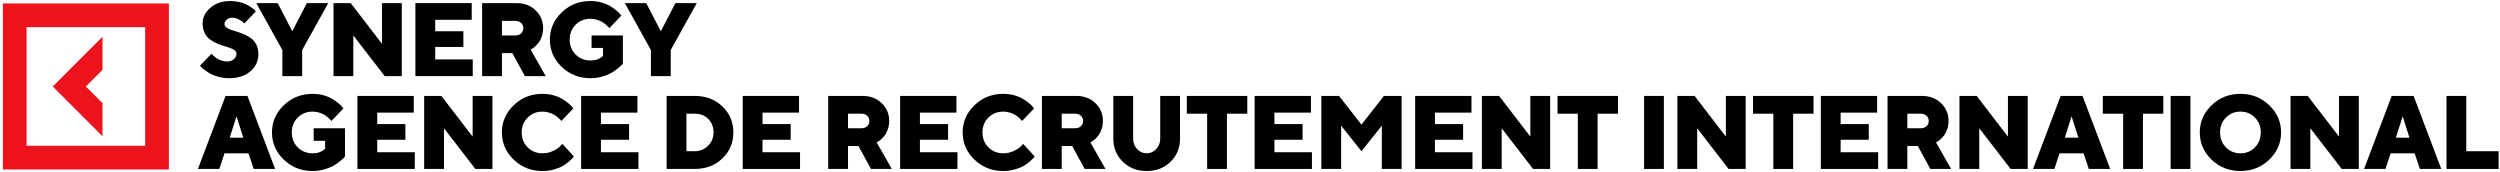 <svg width="552" height="38" viewBox="0 0 552 38" fill="none" xmlns="http://www.w3.org/2000/svg">
<path d="M22.627 22.762L18.954 19.1L22.627 15.438V8.114L11.641 19.1L22.627 30.087V22.762Z" fill="#ED131C"/>
<path d="M0.633 0.767V37.422H37.286V0.767H0.633ZM32.051 32.187H5.867V6.002H32.051V32.187Z" fill="#ED131C"/>
<path d="M52.223 11.86C52.223 11.568 52.084 11.313 51.807 11.096C51.53 10.878 51.17 10.698 50.728 10.556C50.293 10.414 49.806 10.264 49.266 10.106C48.734 9.942 48.202 9.735 47.67 9.488C47.145 9.241 46.662 8.945 46.22 8.6C45.785 8.255 45.429 7.791 45.152 7.206C44.875 6.622 44.736 5.947 44.736 5.183C44.736 3.864 45.306 2.709 46.445 1.72C47.591 0.723 49.057 0.225 50.84 0.225C51.575 0.225 52.268 0.308 52.92 0.472C53.572 0.63 54.104 0.821 54.516 1.046C54.936 1.271 55.303 1.495 55.618 1.72C55.933 1.938 56.15 2.132 56.27 2.305L56.483 2.53L53.943 5.183C53.868 5.093 53.755 4.98 53.606 4.845C53.463 4.703 53.16 4.512 52.695 4.272C52.238 4.032 51.773 3.912 51.301 3.912C50.806 3.912 50.394 4.051 50.065 4.328C49.735 4.606 49.57 4.928 49.57 5.295C49.57 5.587 49.709 5.842 49.986 6.059C50.263 6.269 50.619 6.449 51.054 6.599C51.496 6.741 51.979 6.895 52.504 7.06C53.036 7.217 53.568 7.42 54.1 7.667C54.64 7.914 55.127 8.21 55.562 8.555C56.004 8.9 56.364 9.364 56.641 9.949C56.918 10.534 57.057 11.208 57.057 11.973C57.057 13.464 56.468 14.719 55.292 15.738C54.115 16.758 52.553 17.267 50.604 17.267C49.81 17.267 49.042 17.17 48.3 16.975C47.565 16.788 46.958 16.559 46.478 16.289C46.006 16.019 45.587 15.75 45.219 15.48C44.852 15.21 44.582 14.978 44.41 14.783L44.163 14.502L46.692 11.86C46.722 11.905 46.775 11.965 46.849 12.04C46.932 12.115 47.086 12.254 47.31 12.456C47.543 12.658 47.786 12.838 48.041 12.995C48.296 13.145 48.614 13.28 48.997 13.4C49.379 13.52 49.761 13.58 50.143 13.58C50.758 13.58 51.256 13.411 51.638 13.074C52.028 12.737 52.223 12.332 52.223 11.86Z" fill="black"/>
<path d="M67.754 0.686H72.475L66.719 11.051V16.806H62.347V11.051L56.591 0.686H61.312L64.539 6.903L67.754 0.686Z" fill="black"/>
<path d="M84.341 0.686H88.714V16.806H84.937L78.012 7.824V16.806H73.639V0.686H77.439L84.341 9.668V0.686Z" fill="black"/>
<path d="M96.095 13.119H104.38V16.806H91.722V0.686H104.155V4.373H96.095V6.903H102.312V10.365H96.095V13.119Z" fill="black"/>
<path d="M106.455 16.806V0.686H114.054C115.755 0.686 117.157 1.218 118.258 2.282C119.367 3.339 119.922 4.651 119.922 6.217C119.922 6.861 119.825 7.465 119.63 8.027C119.442 8.581 119.214 9.035 118.944 9.387C118.674 9.732 118.404 10.028 118.135 10.275C117.865 10.515 117.64 10.68 117.46 10.77L117.157 10.938L120.495 16.806H115.898L113.132 11.736H110.828V16.806H106.455ZM115.066 7.363C115.388 7.056 115.549 6.674 115.549 6.217C115.549 5.752 115.388 5.37 115.066 5.07C114.743 4.763 114.328 4.609 113.818 4.609H110.828V7.824H113.818C114.328 7.824 114.743 7.671 115.066 7.363Z" fill="black"/>
<path d="M130.394 17.267C127.891 17.267 125.766 16.432 124.02 14.76C122.282 13.082 121.412 11.077 121.412 8.746C121.412 6.415 122.282 4.414 124.02 2.743C125.766 1.064 127.891 0.225 130.394 0.225C131.256 0.225 132.077 0.338 132.856 0.562C133.635 0.787 134.276 1.057 134.778 1.372C135.288 1.687 135.73 2.001 136.105 2.316C136.487 2.631 136.761 2.901 136.926 3.125L137.184 3.451L134.531 6.217C134.486 6.157 134.426 6.082 134.351 5.992C134.276 5.895 134.104 5.73 133.834 5.497C133.564 5.258 133.283 5.048 132.991 4.868C132.699 4.68 132.313 4.516 131.833 4.373C131.361 4.223 130.881 4.148 130.394 4.148C129.075 4.148 127.977 4.587 127.1 5.464C126.224 6.333 125.785 7.427 125.785 8.746C125.785 10.065 126.224 11.163 127.1 12.04C127.977 12.917 129.075 13.355 130.394 13.355C130.949 13.355 131.455 13.273 131.912 13.108C132.369 12.935 132.691 12.756 132.879 12.568L133.148 12.321V10.59H130.619V7.824H137.533V14.041C137.473 14.131 137.371 14.251 137.229 14.401C137.087 14.543 136.791 14.802 136.341 15.176C135.891 15.543 135.408 15.87 134.891 16.154C134.374 16.439 133.71 16.694 132.901 16.919C132.092 17.151 131.256 17.267 130.394 17.267Z" fill="black"/>
<path d="M149.129 0.686H153.85L148.095 11.051V16.806H143.722V11.051L137.966 0.686H142.687L145.914 6.903L149.129 0.686Z" fill="black"/>
<path d="M53.718 30.399L52.223 25.677L50.728 30.399H53.718ZM54.865 33.85H49.57L48.423 37.301H43.702L49.806 21.181H54.64L60.744 37.301H56.023L54.865 33.85Z" fill="black"/>
<path d="M69.035 37.762C66.532 37.762 64.407 36.926 62.661 35.255C60.923 33.577 60.053 31.572 60.053 29.241C60.053 26.91 60.923 24.909 62.661 23.238C64.407 21.559 66.532 20.72 69.035 20.72C69.897 20.72 70.718 20.832 71.497 21.057C72.277 21.282 72.917 21.552 73.419 21.867C73.929 22.181 74.371 22.496 74.746 22.811C75.128 23.126 75.402 23.395 75.567 23.62L75.825 23.946L73.172 26.712C73.127 26.652 73.067 26.577 72.992 26.487C72.917 26.39 72.745 26.225 72.475 25.992C72.205 25.753 71.924 25.543 71.632 25.363C71.34 25.175 70.954 25.011 70.474 24.868C70.002 24.718 69.522 24.643 69.035 24.643C67.716 24.643 66.618 25.082 65.742 25.959C64.865 26.828 64.426 27.922 64.426 29.241C64.426 30.56 64.865 31.658 65.742 32.535C66.618 33.412 67.716 33.85 69.035 33.85C69.59 33.85 70.096 33.768 70.553 33.603C71.01 33.43 71.332 33.251 71.52 33.063L71.79 32.816V31.085H69.26V28.319H76.174V34.536C76.114 34.626 76.013 34.746 75.87 34.896C75.728 35.038 75.432 35.297 74.982 35.671C74.532 36.038 74.049 36.364 73.532 36.649C73.015 36.934 72.352 37.189 71.542 37.414C70.733 37.646 69.897 37.762 69.035 37.762Z" fill="black"/>
<path d="M83.296 33.614H91.581V37.301H78.923V21.181H91.356V24.868H83.296V27.398H89.512V30.86H83.296V33.614Z" fill="black"/>
<path d="M104.357 21.181H108.73V37.301H104.953L98.028 28.319V37.301H93.656V21.181H97.455L104.357 30.163V21.181Z" fill="black"/>
<path d="M116.505 25.959C115.628 26.828 115.189 27.922 115.189 29.241C115.189 30.56 115.628 31.658 116.505 32.535C117.381 33.412 118.479 33.85 119.798 33.85C120.615 33.85 121.387 33.678 122.114 33.333C122.841 32.988 123.366 32.64 123.688 32.288L124.171 31.77L126.701 34.536C126.641 34.626 126.551 34.746 126.431 34.896C126.318 35.038 126.049 35.297 125.621 35.671C125.202 36.038 124.745 36.364 124.25 36.649C123.763 36.934 123.115 37.189 122.305 37.414C121.503 37.646 120.668 37.762 119.798 37.762C117.295 37.762 115.171 36.926 113.424 35.255C111.686 33.577 110.816 31.572 110.816 29.241C110.816 26.91 111.686 24.909 113.424 23.238C115.171 21.559 117.295 20.72 119.798 20.72C120.66 20.72 121.481 20.832 122.26 21.057C123.04 21.282 123.68 21.552 124.183 21.867C124.692 22.181 125.134 22.496 125.509 22.811C125.891 23.126 126.165 23.395 126.33 23.62L126.588 23.946L123.935 26.712C123.89 26.652 123.83 26.577 123.755 26.487C123.68 26.39 123.508 26.225 123.238 25.992C122.968 25.753 122.687 25.543 122.395 25.363C122.103 25.175 121.717 25.011 121.237 24.868C120.765 24.718 120.286 24.643 119.798 24.643C118.479 24.643 117.381 25.082 116.505 25.959Z" fill="black"/>
<path d="M132.687 33.614H140.972V37.301H128.315V21.181H140.748V24.868H132.687V27.398H138.904V30.86H132.687V33.614Z" fill="black"/>
<path d="M147.19 21.181H153.407C155.865 21.181 157.9 21.957 159.511 23.508C161.122 25.059 161.928 26.97 161.928 29.241C161.928 31.512 161.119 33.423 159.5 34.974C157.889 36.526 155.858 37.301 153.407 37.301H147.19V21.181ZM153.407 25.104H151.563V33.389H153.407C154.531 33.389 155.502 32.996 156.318 32.209C157.135 31.414 157.544 30.425 157.544 29.241C157.544 28.027 157.158 27.034 156.386 26.262C155.614 25.49 154.621 25.104 153.407 25.104Z" fill="black"/>
<path d="M168.364 33.614H176.649V37.301H163.992V21.181H176.425V24.868H168.364V27.398H174.581V30.86H168.364V33.614Z" fill="black"/>
<path d="M182.867 37.301V21.181H190.467C192.168 21.181 193.569 21.713 194.671 22.777C195.78 23.834 196.335 25.145 196.335 26.712C196.335 27.356 196.237 27.96 196.042 28.522C195.855 29.076 195.626 29.53 195.357 29.882C195.087 30.227 194.817 30.523 194.547 30.77C194.277 31.01 194.053 31.175 193.873 31.265L193.569 31.433L196.908 37.301H192.31L189.545 32.231H187.24V37.301H182.867ZM191.478 27.858C191.801 27.551 191.962 27.169 191.962 26.712C191.962 26.247 191.801 25.865 191.478 25.565C191.156 25.258 190.74 25.104 190.231 25.104H187.24V28.319H190.231C190.74 28.319 191.156 28.166 191.478 27.858Z" fill="black"/>
<path d="M203.12 33.614H211.405V37.301H198.747V21.181H211.18V24.868H203.12V27.398H209.336V30.86H203.12V33.614Z" fill="black"/>
<path d="M218.246 25.959C217.369 26.828 216.931 27.922 216.931 29.241C216.931 30.56 217.369 31.658 218.246 32.535C219.123 33.412 220.221 33.85 221.54 33.85C222.356 33.85 223.128 33.678 223.855 33.333C224.582 32.988 225.107 32.64 225.429 32.288L225.912 31.77L228.442 34.536C228.382 34.626 228.292 34.746 228.172 34.896C228.06 35.038 227.79 35.297 227.363 35.671C226.943 36.038 226.486 36.364 225.991 36.649C225.504 36.934 224.856 37.189 224.046 37.414C223.244 37.646 222.409 37.762 221.54 37.762C219.036 37.762 216.912 36.926 215.166 35.255C213.427 33.577 212.558 31.572 212.558 29.241C212.558 26.91 213.427 24.909 215.166 23.238C216.912 21.559 219.036 20.72 221.54 20.72C222.401 20.72 223.222 20.832 224.001 21.057C224.781 21.282 225.422 21.552 225.924 21.867C226.433 22.181 226.876 22.496 227.25 22.811C227.632 23.126 227.906 23.395 228.071 23.62L228.329 23.946L225.676 26.712C225.631 26.652 225.571 26.577 225.497 26.487C225.422 26.39 225.249 26.225 224.979 25.992C224.71 25.753 224.429 25.543 224.136 25.363C223.844 25.175 223.458 25.011 222.978 24.868C222.506 24.718 222.027 24.643 221.54 24.643C220.221 24.643 219.123 25.082 218.246 25.959Z" fill="black"/>
<path d="M230.056 37.301V21.181H237.655C239.356 21.181 240.758 21.713 241.859 22.777C242.968 23.834 243.523 25.145 243.523 26.712C243.523 27.356 243.426 27.96 243.231 28.522C243.043 29.076 242.815 29.53 242.545 29.882C242.275 30.227 242.005 30.523 241.736 30.77C241.466 31.01 241.241 31.175 241.061 31.265L240.758 31.433L244.096 37.301H239.499L236.733 32.231H234.429V37.301H230.056ZM238.667 27.858C238.989 27.551 239.15 27.169 239.15 26.712C239.15 26.247 238.989 25.865 238.667 25.565C238.344 25.258 237.928 25.104 237.419 25.104H234.429V28.319H237.419C237.928 28.319 238.344 28.166 238.667 27.858Z" fill="black"/>
<path d="M251.072 32.917C251.664 33.539 252.369 33.85 253.186 33.85C254.003 33.85 254.703 33.539 255.288 32.917C255.88 32.295 256.176 31.531 256.176 30.624V21.181H260.549V30.624C260.549 32.647 259.852 34.345 258.458 35.716C257.064 37.08 255.307 37.762 253.186 37.762C251.065 37.762 249.307 37.08 247.913 35.716C246.52 34.345 245.823 32.647 245.823 30.624V21.181H250.195V30.624C250.195 31.531 250.488 32.295 251.072 32.917Z" fill="black"/>
<path d="M262.05 21.181H275.405V25.104H270.909V37.301H266.536V25.104H262.05V21.181Z" fill="black"/>
<path d="M281.392 33.614H289.677V37.301H277.019V21.181H289.452V24.868H281.392V27.398H287.609V30.86H281.392V33.614Z" fill="black"/>
<path d="M300.61 33.389L296.125 27.746V37.301H291.752V21.181H295.664L300.61 27.521L305.568 21.181H309.48V37.301H305.107V27.746L300.61 33.389Z" fill="black"/>
<path d="M316.838 33.614H325.123V37.301H312.465V21.181H324.898V24.868H316.838V27.398H323.054V30.86H316.838V33.614Z" fill="black"/>
<path d="M337.9 21.181H342.273V37.301H338.495L331.571 28.319V37.301H327.198V21.181H330.997L337.9 30.163V21.181Z" fill="black"/>
<path d="M343.898 21.181H357.253V25.104H352.756V37.301H348.383V25.104H343.898V21.181Z" fill="black"/>
<path d="M363.01 37.301V21.181H367.382V37.301H363.01Z" fill="black"/>
<path d="M381.07 21.181H385.443V37.301H381.666L374.741 28.319V37.301H370.368V21.181H374.167L381.07 30.163V21.181Z" fill="black"/>
<path d="M387.068 21.181H400.423V25.104H395.926V37.301H391.553V25.104H387.068V21.181Z" fill="black"/>
<path d="M406.409 33.614H414.694V37.301H402.037V21.181H414.47V24.868H406.409V27.398H412.626V30.86H406.409V33.614Z" fill="black"/>
<path d="M416.769 37.301V21.181H424.368C426.07 21.181 427.471 21.713 428.573 22.777C429.682 23.834 430.237 25.145 430.237 26.712C430.237 27.356 430.139 27.96 429.944 28.522C429.757 29.076 429.528 29.53 429.259 29.882C428.989 30.227 428.719 30.523 428.449 30.77C428.179 31.01 427.954 31.175 427.775 31.265L427.471 31.433L430.81 37.301H426.212L423.447 32.231H421.142V37.301H416.769ZM425.38 27.858C425.702 27.551 425.864 27.169 425.864 26.712C425.864 26.247 425.702 25.865 425.38 25.565C425.058 25.258 424.642 25.104 424.132 25.104H421.142V28.319H424.132C424.642 28.319 425.058 28.166 425.38 27.858Z" fill="black"/>
<path d="M443.35 21.181H447.723V37.301H443.946L437.021 28.319V37.301H432.649V21.181H436.448L443.35 30.163V21.181Z" fill="black"/>
<path d="M458.904 30.399L457.409 25.677L455.914 30.399H458.904ZM460.05 33.85H454.756L453.609 37.301H448.888L454.992 21.181H459.826L465.93 37.301H461.208L460.05 33.85Z" fill="black"/>
<path d="M464.306 21.181H477.661V25.104H473.164V37.301H468.791V25.104H464.306V21.181Z" fill="black"/>
<path d="M479.275 37.301V21.181H483.648V37.301H479.275Z" fill="black"/>
<path d="M491.489 25.959C490.627 26.828 490.197 27.922 490.197 29.241C490.197 30.56 490.627 31.658 491.489 32.535C492.351 33.412 493.419 33.85 494.693 33.85C495.967 33.85 497.031 33.412 497.886 32.535C498.748 31.658 499.178 30.56 499.178 29.241C499.178 27.922 498.748 26.828 497.886 25.959C497.031 25.082 495.967 24.643 494.693 24.643C493.419 24.643 492.351 25.082 491.489 25.959ZM501.045 23.238C502.791 24.909 503.664 26.91 503.664 29.241C503.664 31.572 502.791 33.577 501.045 35.255C499.306 36.926 497.185 37.762 494.682 37.762C492.186 37.762 490.065 36.926 488.319 35.255C486.581 33.577 485.711 31.572 485.711 29.241C485.711 26.91 486.581 24.909 488.319 23.238C490.065 21.559 492.186 20.72 494.682 20.72C497.185 20.72 499.306 21.559 501.045 23.238Z" fill="black"/>
<path d="M516.452 21.181H520.825V37.301H517.048L510.123 28.319V37.301H505.75V21.181H509.549L516.452 30.163V21.181Z" fill="black"/>
<path d="M532.005 30.399L530.51 25.677L529.015 30.399H532.005ZM533.152 33.85H527.857L526.71 37.301H521.989L528.093 21.181H532.927L539.031 37.301H534.31L533.152 33.85Z" fill="black"/>
<path d="M551.695 37.301H540.184V21.181H544.557V33.389H551.695V37.301Z" fill="black"/>
</svg>
